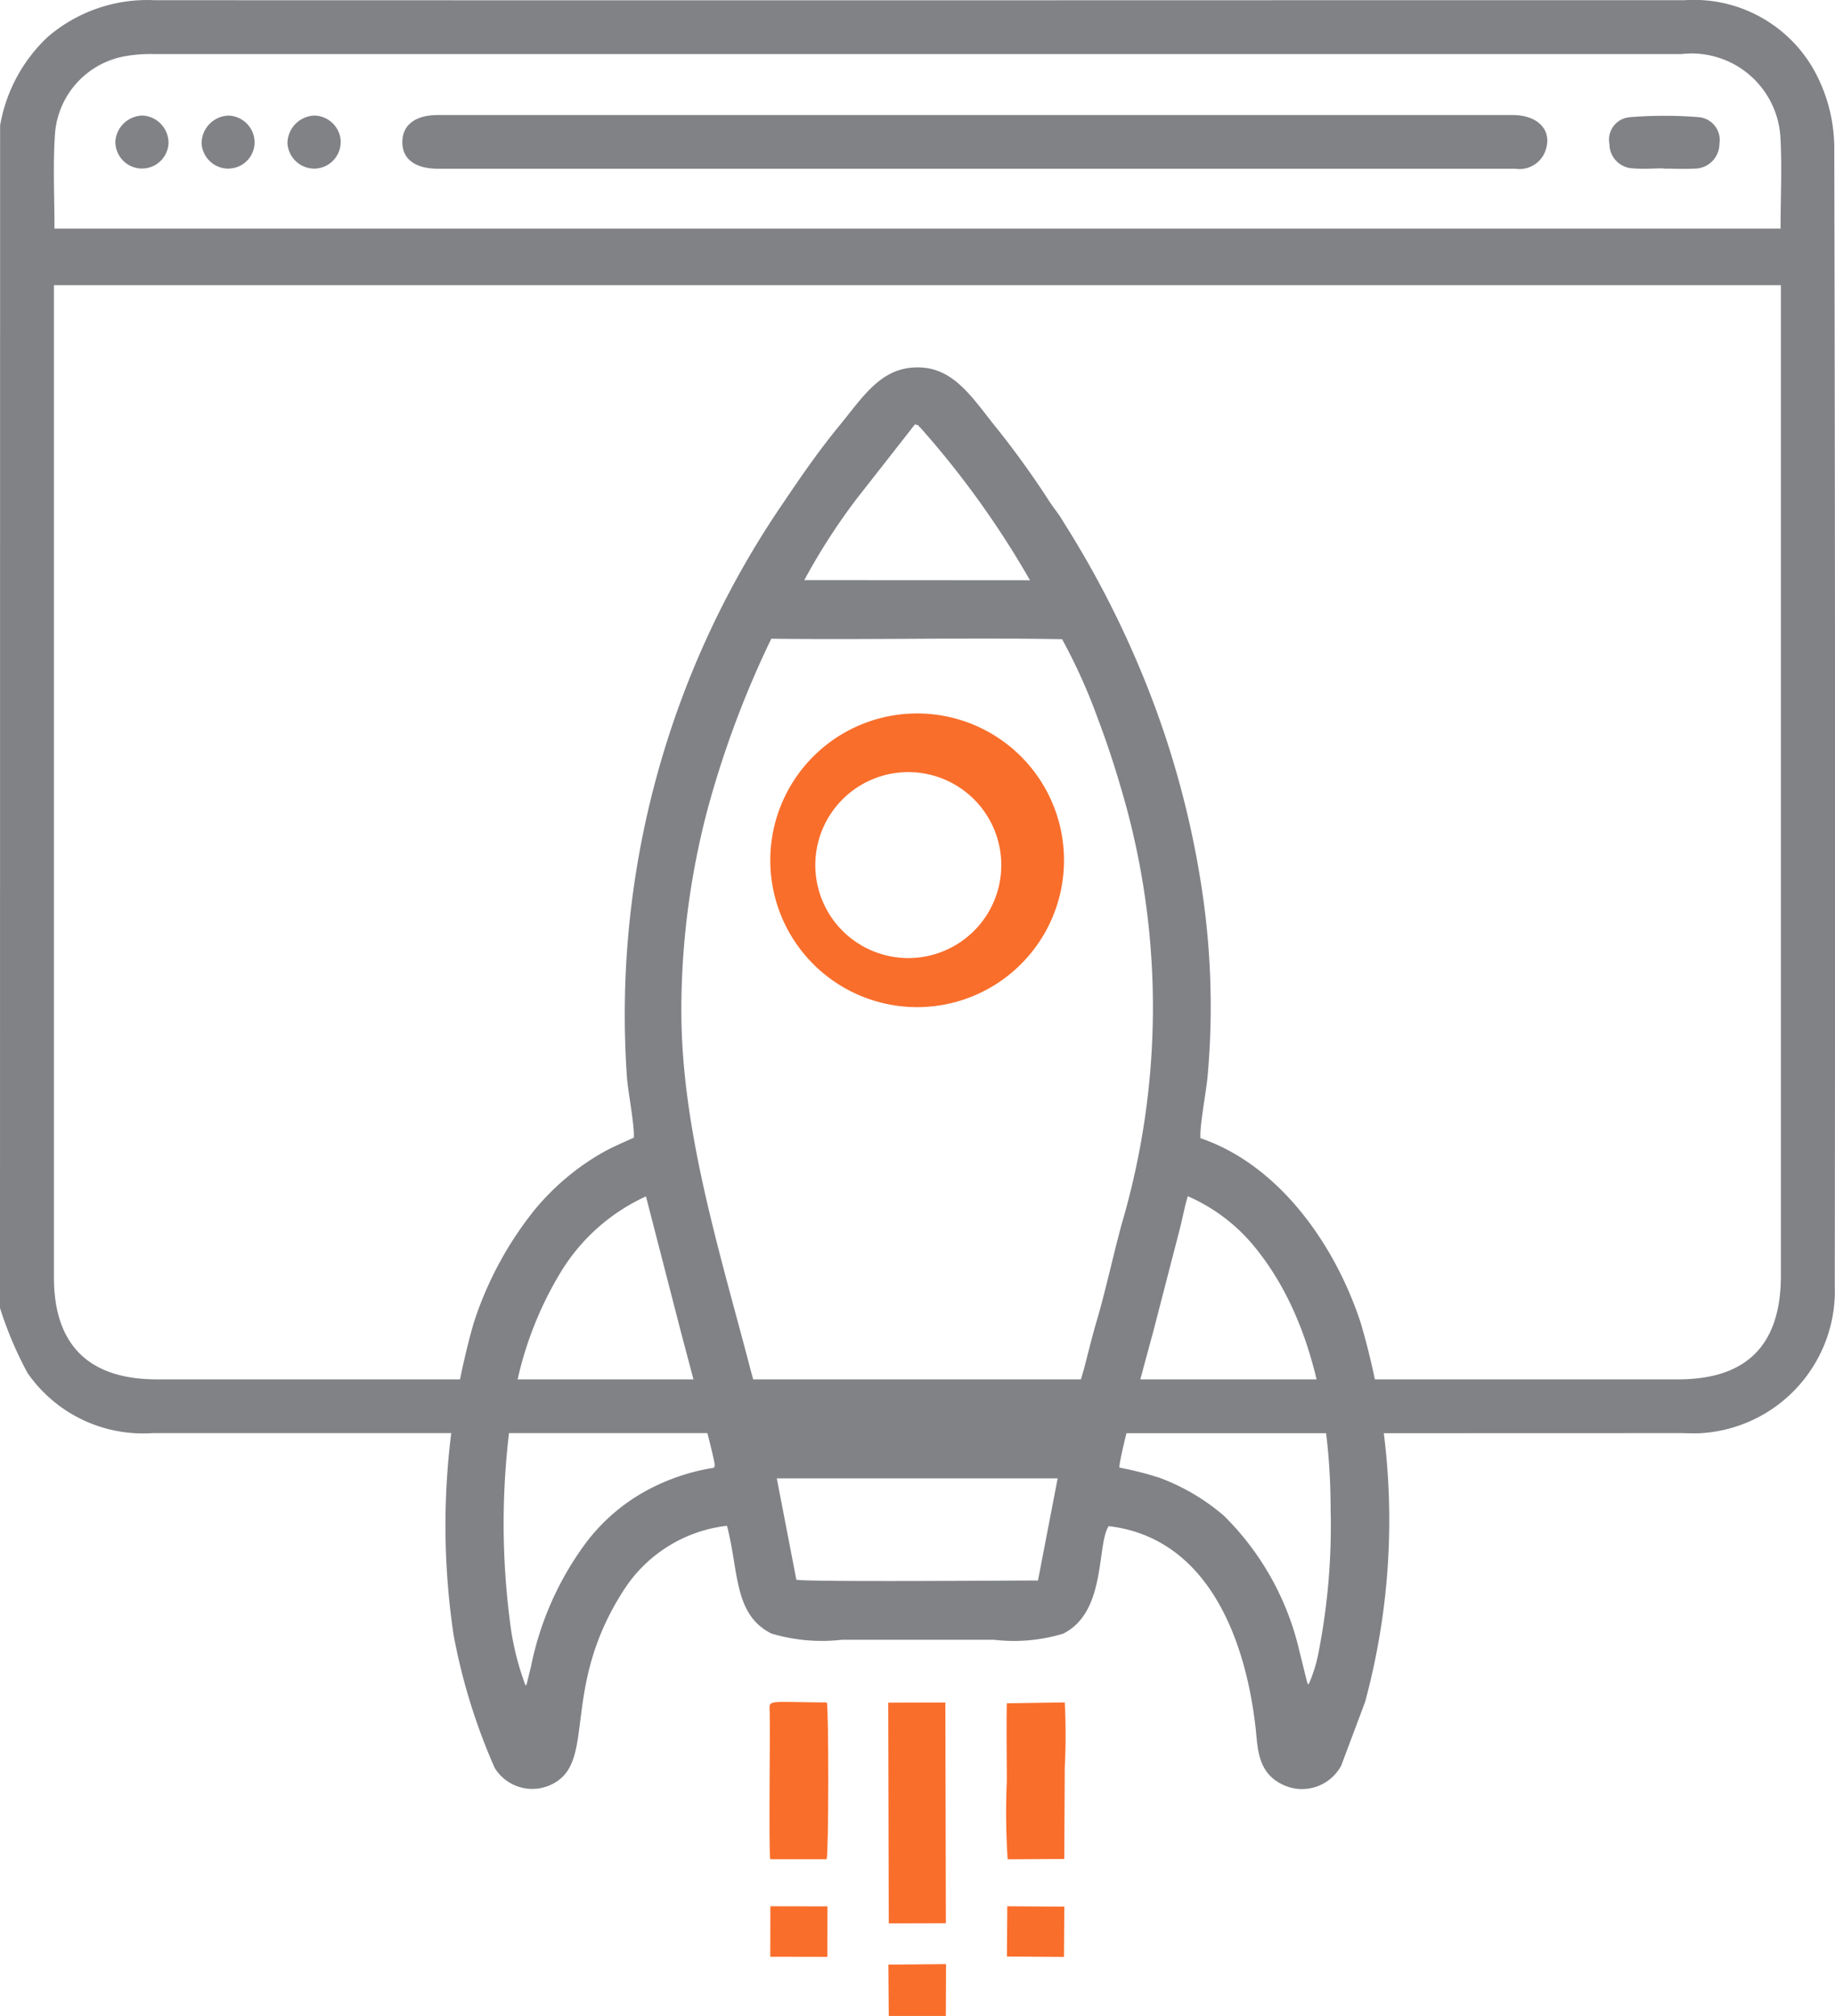 <?xml version="1.0" encoding="UTF-8"?> <svg xmlns="http://www.w3.org/2000/svg" width="55.965" height="61.493" viewBox="0 0 55.965 61.493"><g id="launch" transform="translate(-191 -4653)"><g id="Component_27_1" data-name="Component 27 – 1" transform="translate(191 4653)"><path id="Path_955" data-name="Path 955" d="M190.281,146.859c-.022-.37.172-1.38.217-1.847a23.883,23.883,0,0,0-.183-5.8,28.176,28.176,0,0,0-1.772-6.4,29.918,29.918,0,0,0-2.438-4.73c-.127-.224-.284-.411-.415-.606a27.022,27.022,0,0,0-1.724-2.385c-.673-.849-1.245-1.739-2.322-1.727-1.1,0-1.645.886-2.352,1.75-.628.763-1.163,1.533-1.731,2.378a27.632,27.632,0,0,0-4.767,17.572c.041.452.232,1.443.206,1.795-.34.157-.583.254-.9.426a7.5,7.5,0,0,0-2.161,1.821,10.8,10.8,0,0,0-1.828,3.428,22.59,22.59,0,0,0-.606,9.5,18.338,18.338,0,0,0,1.252,4.049,1.345,1.345,0,0,0,1.821.46c1.26-.71.217-2.883,2.064-5.8a4.326,4.326,0,0,1,3.2-2.045c.366,1.395.2,2.707,1.353,3.286a5.356,5.356,0,0,0,2.15.191h4.643a5.161,5.161,0,0,0,2.109-.187c1.327-.662,1.013-2.718,1.387-3.279,2.864.337,4.128,3.144,4.475,6.109.075.628.037,1.421.864,1.791a1.355,1.355,0,0,0,1.754-.6l.725-1.933a21.215,21.215,0,0,0-.135-11.575c-.77-2.352-2.464-4.8-4.887-5.627ZM178.2,129.852a19.106,19.106,0,0,1,1.593-2.475l1.783-2.277c.191.067.015-.037.18.12a27.823,27.823,0,0,1,3.327,4.636Zm-3.75,13.168a24.027,24.027,0,0,1,.826-6.274,30.006,30.006,0,0,1,1.918-5.107c2.89.037,6.008-.037,8.868.015a17.287,17.287,0,0,1,1.1,2.449c.333.879.6,1.731.853,2.643a23.428,23.428,0,0,1-.131,12.734c-.273,1-.482,2-.77,2.984-.146.493-.265,1-.4,1.507-.15.493-.277.991-.378,1.5l-9.388,0c-.071-.456-.258-1.043-.385-1.525C175.64,150.4,174.455,146.665,174.451,143.02ZM169.7,163.575a8.431,8.431,0,0,1-.486-2.026,23.291,23.291,0,0,1,.168-6.95,10.893,10.893,0,0,1,1.376-3.615,5.919,5.919,0,0,1,2.613-2.333l1.066,4.135c.045.18,1.032,3.847,1.028,4.042,0,.075,0,.056-.022.1a6.362,6.362,0,0,0-2.288.83,5.773,5.773,0,0,0-1.619,1.466,9.471,9.471,0,0,0-1.671,3.765l-.131.535-.015.022Zm18.111-6.651c-.037-.247.89-3.63,1.028-4.135l.808-3.126c.082-.31.161-.744.25-1.017a5.427,5.427,0,0,1,2,1.5c1.765,2.124,2.352,5.152,2.355,8.046a20.019,20.019,0,0,1-.355,4.3,4.4,4.4,0,0,1-.318,1.047c-.037-.049-.022-.011-.049-.09l-.28-1.133a8.463,8.463,0,0,0-2.258-3.929,6.465,6.465,0,0,0-1.944-1.148A9.931,9.931,0,0,0,187.813,156.924Zm-10.45.329,8.566,0-.6,3.114c-.535,0-7.025.049-7.369-.022Z" transform="translate(-153.67 -112.157)" fill="#818286" fill-rule="evenodd"></path><path id="Path_956" data-name="Path 956" d="M173.95,126.207a4.479,4.479,0,1,0,3.361,1.066,4.479,4.479,0,0,0-3.361-1.066m.179,1.768a2.836,2.836,0,1,1-.026,0l.022,0Z" transform="translate(-146.414 -104.423)" fill="#f96e2b" fill-rule="evenodd"></path><rect id="Rectangle_74" data-name="Rectangle 74" width="1.742" height="6.733" transform="translate(27.09 51.937) rotate(-0.135)" fill="#f96e2b"></rect><path id="Path_957" data-name="Path 957" d="M171.649,134.267c-1.911-.011-1.75-.112-1.742.333.015.882-.034,4.064.015,4.449h1.72c.064-.209.067-4.5.007-4.786Z" transform="translate(-146.431 -82.336)" fill="#f96e2b" fill-rule="evenodd"></path><path id="Path_958" data-name="Path 958" d="M171.85,134.28c-.015.789,0,1.6,0,2.389a21.8,21.8,0,0,0,.026,2.37l1.727-.011.015-2.8a19.335,19.335,0,0,0,0-1.974Z" transform="translate(-141.144 -82.324)" fill="#f96e2b" fill-rule="evenodd"></path><path id="Path_959" data-name="Path 959" d="M170.88,137.97h1.741l.006-1.581-1.759.016Z" transform="translate(-143.774 -76.477)" fill="#f96e2b" fill-rule="evenodd"></path><rect id="Rectangle_75" data-name="Rectangle 75" width="1.541" height="1.742" transform="translate(23.492 59.688) rotate(-89.89)" fill="#f96e2b"></rect><rect id="Rectangle_76" data-name="Rectangle 76" width="1.534" height="1.74" transform="matrix(0.007, -1, 1, 0.007, 30.71, 59.681)" fill="#f96e2b"></rect><path id="Path_960" data-name="Path 960" d="M174.012,124.7a.813.813,0,0,1-.793.808.825.825,0,0,1-.83-.774.853.853,0,0,1,.826-.845.823.823,0,0,1,.8.811m-3.41.808a.819.819,0,0,1-.834-.766.849.849,0,0,1,.815-.852.821.821,0,0,1,.8.8.8.8,0,0,1-.778.815Zm-2.628-1.619a.837.837,0,0,1,.785.826.808.808,0,0,1-.83.789H167.9a.816.816,0,0,1-.759-.837.849.849,0,0,1,.837-.778Zm46.379,1.611c-.307,0-.613.026-.923,0a.744.744,0,0,1-.725-.74.688.688,0,0,1,.546-.811l.079-.011a13.186,13.186,0,0,1,2.1,0,.7.7,0,0,1,.636.755l-.007.06a.76.76,0,0,1-.766.755h-.015c-.307.015-.613,0-.923,0Zm-21.06.011H176.962c-.688-.007-1.073-.3-1.069-.819s.4-.819,1.084-.819h32.774c.8,0,1.23.486,1,1.1a.838.838,0,0,1-.912.538c-1.256,0-2.512,0-3.769,0Zm-28.011,1.825h52.642c0-.968.049-1.9-.007-2.823a2.715,2.715,0,0,0-3.017-2.5H168.3a4.287,4.287,0,0,0-.759.049,2.6,2.6,0,0,0-2.243,2.4c-.064.938-.015,1.884-.015,2.868Zm52.657,1.727H165.267v30.265c0,2.06,1.062,3.111,3.137,3.111H214.8c2.1,0,3.137-1.051,3.137-3.167V129.059Zm-54.317-4.872a4.841,4.841,0,0,1,1.443-2.692,4.659,4.659,0,0,1,3.268-1.129q18.305.006,36.61,0,5.031,0,10.054,0a4.2,4.2,0,0,1,4.109,2.453,4.922,4.922,0,0,1,.456,2.053q.039,17.352.015,34.7a4.349,4.349,0,0,1-4.18,4.509c-.15,0-.3,0-.456-.007q-13.656.006-27.319,0H168.28a4.282,4.282,0,0,1-3.817-1.832,11.3,11.3,0,0,1-.841-1.985Z" transform="translate(-163.622 -120.364)" fill="#818286" fill-rule="evenodd"></path></g></g></svg> 
